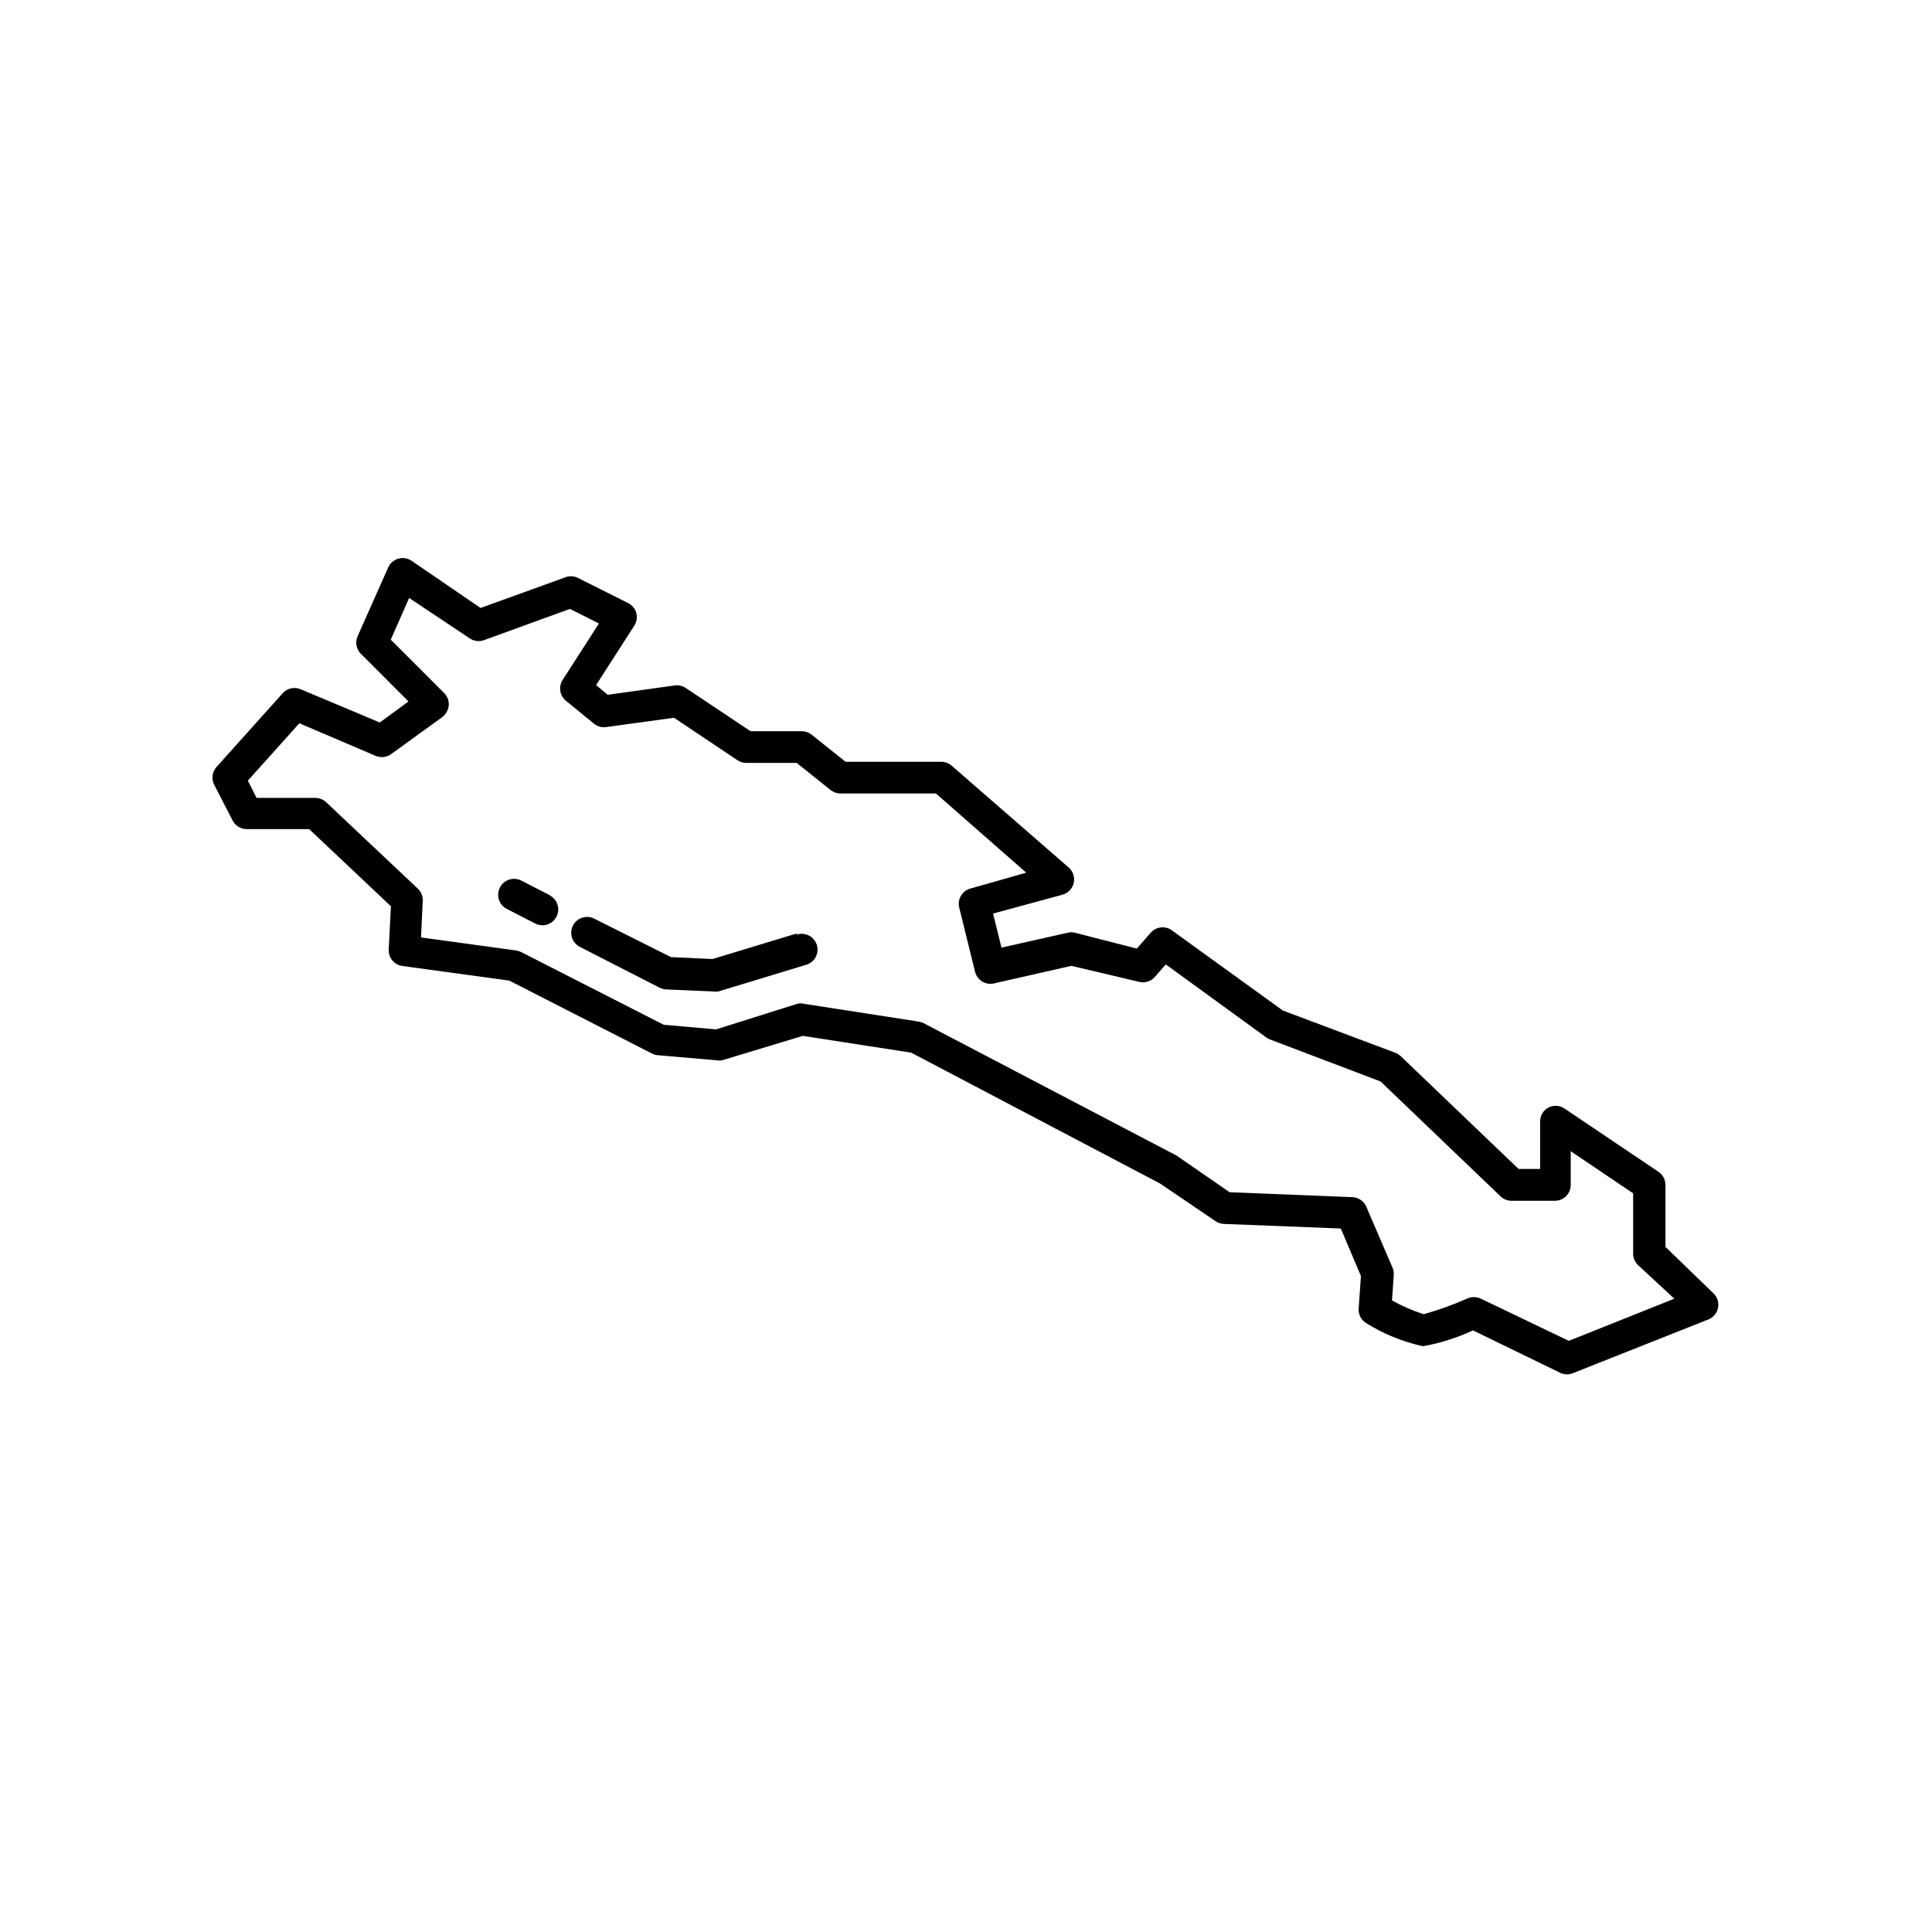 <?xml version="1.0" encoding="UTF-8"?>
<!-- Uploaded to: SVG Find, www.svgrepo.com, Generator: SVG Find Mixer Tools -->
<svg fill="#000000" width="800px" height="800px" version="1.1" viewBox="144 144 512 512" xmlns="http://www.w3.org/2000/svg">
 <g>
  <path d="m585.36 474.44v-16.418c0-1.395-0.691-2.703-1.848-3.484l-24.938-16.793c-1.254-0.828-2.856-0.926-4.199-0.25-1.367 0.727-2.223 2.144-2.227 3.691v12.594l-5.711 0.004-31.195-29.852h0.004c-0.41-0.402-0.895-0.715-1.43-0.926l-29.852-11.207-29.391-21.242 0.004-0.004c-1.758-1.273-4.195-1-5.625 0.633l-3.695 4.199-16.375-4.199c-0.645-0.168-1.324-0.168-1.973 0l-17.508 3.945-2.227-9.027 18.391-4.996c1.492-0.41 2.641-1.609 2.984-3.121 0.34-1.508-0.176-3.086-1.348-4.102l-31.027-26.996h0.004c-0.773-0.656-1.758-1.016-2.773-1.004h-25.316l-8.984-7.18c-0.75-0.602-1.684-0.93-2.644-0.926h-13.562l-17.172-11.461h0.004c-0.852-0.57-1.883-0.809-2.898-0.672l-17.758 2.477-3.106-2.562 10.117-15.742h-0.004c0.648-0.992 0.848-2.211 0.547-3.359-0.316-1.152-1.113-2.113-2.184-2.644l-13.477-6.758c-1.059-0.457-2.258-0.457-3.316 0l-22.293 8.062-18.305-12.516c-1.035-0.695-2.328-0.895-3.527-0.543-1.176 0.344-2.144 1.188-2.644 2.309l-8.102 18.223v-0.004c-0.719 1.598-0.367 3.473 0.879 4.703l12.594 12.594-7.598 5.586-20.992-8.816c-1.645-0.695-3.547-0.273-4.742 1.051l-17.551 19.566v-0.004c-1.141 1.281-1.391 3.125-0.629 4.66l4.871 9.449c0.707 1.441 2.172 2.352 3.777 2.348h16.543l21.664 20.445-0.59 11.633c-0.016 2.121 1.551 3.922 3.652 4.199l28.297 3.863 37.785 19.312v-0.004c0.48 0.262 1.012 0.418 1.555 0.465l15.492 1.344c0.527 0.102 1.07 0.102 1.598 0l21.371-6.465 28.719 4.449 65.957 34.68 14.652 9.949h-0.004c0.641 0.449 1.398 0.711 2.184 0.754l31.066 1.219 5.332 12.594-0.586 8.398c-0.207 1.715 0.66 3.383 2.184 4.199 4.57 2.836 9.598 4.867 14.859 6.004 4.574-0.812 9.023-2.227 13.227-4.199l23.219 11.293c1.082 0.48 2.316 0.48 3.398 0l35.77-14.191c1.316-0.523 2.281-1.676 2.562-3.062 0.285-1.414-0.176-2.871-1.219-3.863zm-25.609 24.898-23.305-11.172c-0.574-0.277-1.207-0.422-1.844-0.418-0.578-0.004-1.152 0.109-1.68 0.336-3.769 1.68-7.656 3.082-11.633 4.199-2.91-0.941-5.723-2.168-8.395-3.652l0.461-6.676c0.055-0.66-0.047-1.32-0.293-1.934l-6.969-16.207c-0.633-1.496-2.074-2.492-3.695-2.559l-32.539-1.301-13.855-9.574-0.418-0.25-66.797-34.973c-0.41-0.203-0.852-0.344-1.301-0.422l-30.355-4.703c-0.617-0.168-1.27-0.168-1.891 0l-21.453 6.762-13.898-1.219-37.785-19.27c-0.426-0.203-0.875-0.344-1.344-0.422l-25.191-3.441 0.461-9.656h0.004c0.066-1.23-0.41-2.426-1.301-3.273l-24.309-22.922v-0.004c-0.777-0.723-1.797-1.129-2.856-1.133h-15.578l-2.309-4.578 13.645-15.199 20.152 8.605v0.004c1.383 0.613 2.984 0.438 4.199-0.461l13.52-9.781c0.965-0.746 1.586-1.852 1.723-3.066 0.102-1.23-0.344-2.445-1.219-3.316l-14.148-14.148 4.871-11.043 16.121 10.746v0.004c1.109 0.719 2.492 0.875 3.734 0.418l22.758-8.27 7.684 3.863-9.613 14.945h-0.004c-1.164 1.801-0.785 4.191 0.883 5.543l7.391 6.047v-0.004c0.902 0.746 2.074 1.082 3.231 0.926l18.012-2.477 16.793 11.25c0.695 0.469 1.516 0.715 2.352 0.715h13.352l8.984 7.18c0.738 0.59 1.656 0.918 2.606 0.922h25.316l23.93 20.992-14.777 4.199c-2.195 0.594-3.516 2.828-2.984 5.039l4.199 17.004c0.539 2.223 2.762 3.606 4.996 3.106l20.531-4.66 17.926 4.238c1.535 0.395 3.156-0.109 4.199-1.301l2.898-3.316 26.574 19.312c0.289 0.238 0.613 0.422 0.965 0.547l29.391 11.168 31.781 30.438c0.777 0.75 1.816 1.172 2.898 1.176h11.504c1.113 0 2.18-0.441 2.969-1.23 0.785-0.785 1.227-1.855 1.227-2.969v-8.941l16.543 11.168v15.996c0.004 1.141 0.477 2.234 1.301 3.023l9.617 8.898z"/>
  <path d="m289.75 381.27-7.598-3.906h-0.004c-0.996-0.508-2.152-0.602-3.219-0.254-1.062 0.348-1.945 1.102-2.449 2.102-1.047 2.043-0.262 4.551 1.766 5.629l7.598 3.906v-0.004c0.602 0.297 1.262 0.453 1.93 0.461 1.938-0.012 3.613-1.344 4.062-3.223 0.445-1.883-0.449-3.828-2.172-4.711z"/>
  <path d="m355.24 391.35-22.418 6.801-11-0.504-20.445-10.246c-2.051-0.973-4.504-0.137-5.539 1.883-1.035 2.023-0.273 4.5 1.719 5.59l21.242 10.875c0.543 0.258 1.125 0.414 1.723 0.461l12.594 0.547c0.402 0.066 0.816 0.066 1.219 0l23.09-7.012c1.129-0.266 2.094-0.988 2.672-1.992s0.715-2.203 0.379-3.312c-0.336-1.109-1.117-2.031-2.156-2.543-1.039-0.516-2.242-0.574-3.328-0.172z"/>
 </g>
</svg>